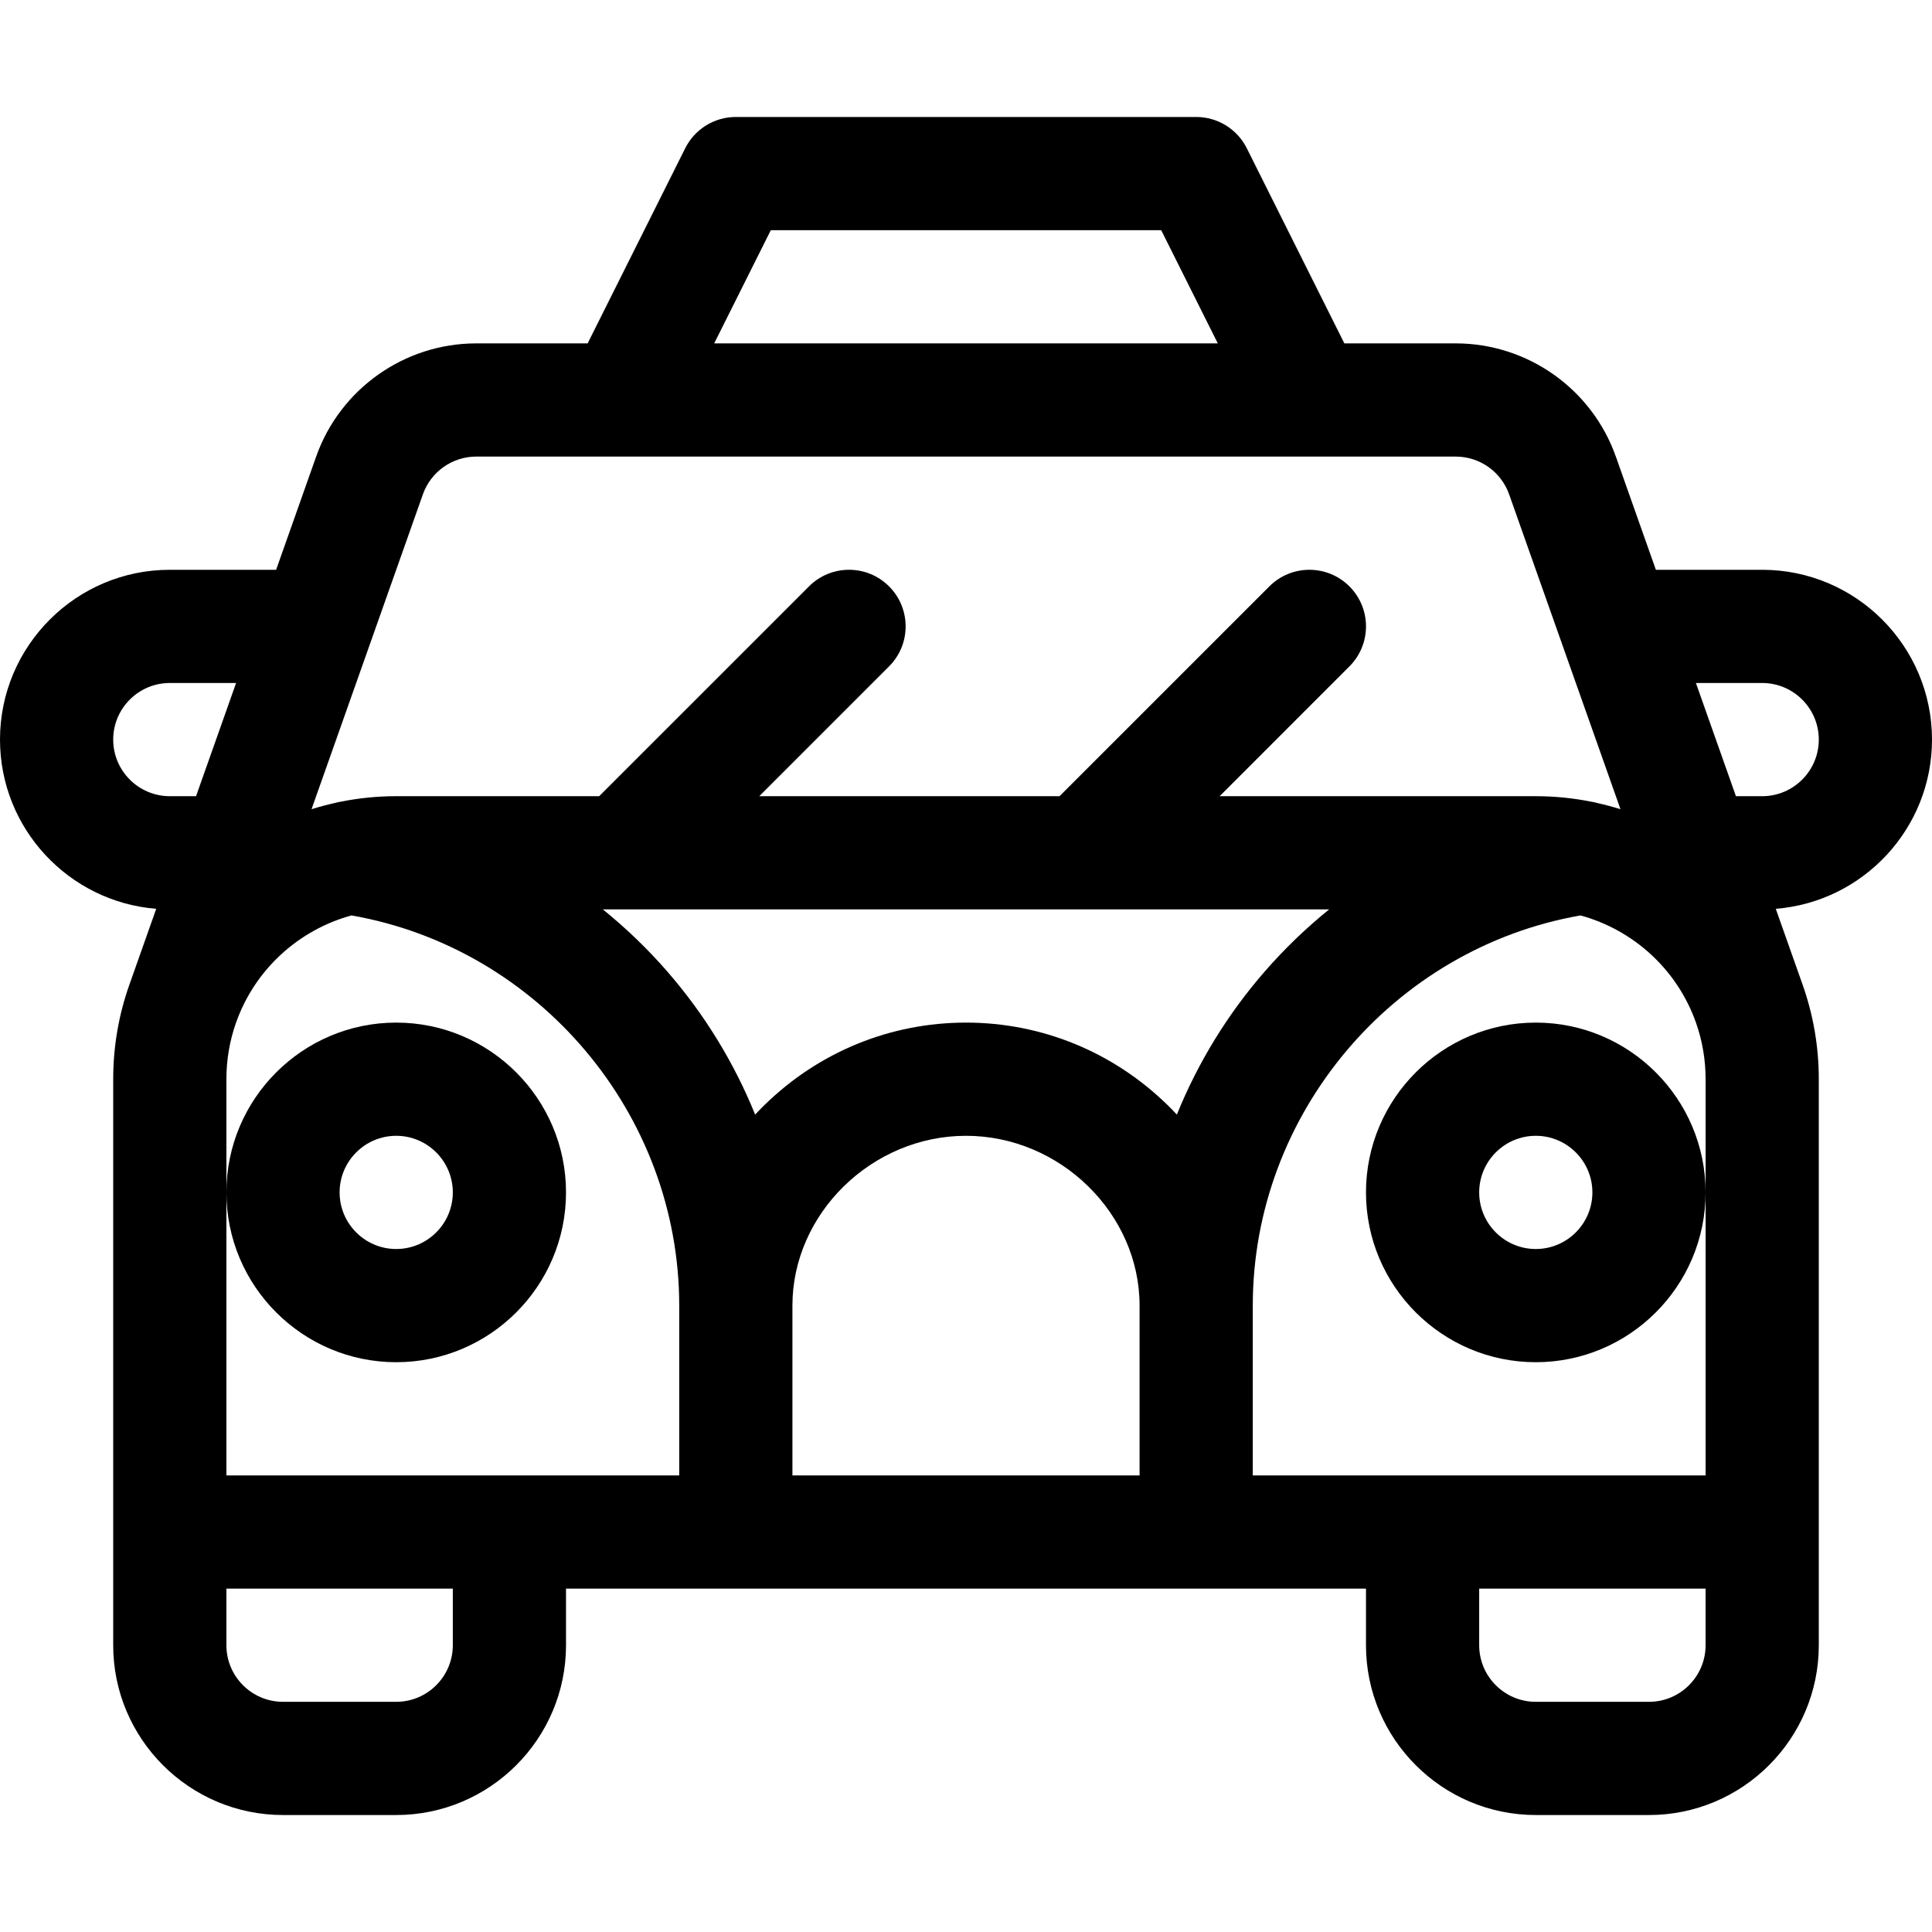 <?xml version="1.0" encoding="iso-8859-1"?>
<svg height="512pt" viewBox="0 -31 512 512" width="512pt" xmlns="http://www.w3.org/2000/svg"><path d="m512 165c0-24.812-20.188-45-45-45h-28.176l-10.609-30.004c-6.348-17.941-23.395-29.996-42.426-29.996h-29.52l-25.855-51.707c-2.539-5.082-7.73-8.293-13.414-8.293h-122c-5.684 0-10.875 3.211-13.414 8.293l-25.855 51.707h-29.52c-19.031 0-36.078 12.055-42.426 29.996l-10.609 30.004h-28.176c-24.812 0-45 20.188-45 45 0 23.602 18.266 43.004 41.402 44.844 0 0-7.125 20.141-7.125 20.145-2.84 8.023-4.277 16.438-4.277 25.012v150c0 24.812 20.188 45 45 45h30c24.812 0 45-20.188 45-45v-15h212v15c0 24.812 20.188 45 45 45h30c24.812 0 45-20.188 45-45v-150c0-8.57-1.438-16.984-4.277-25.008v-.004l-7.125-20.145c23.137-1.84 41.402-21.242 41.402-44.844zm-180 195v-45c0-50.75 37.148-94.695 86.852-103.402 13.992 3.828 25.602 14.289 30.59 28.395 1.699 4.801 2.559 9.852 2.559 15.008v105zm-272 0v-105c0-5.156.859-10.203 2.559-15.008h.004c4.988-14.102 16.598-24.566 30.586-28.395 49.703 8.707 86.852 52.652 86.852 103.402v45zm292.238-150c-6.109 4.938-11.816 10.422-17.039 16.418-9.906 11.371-17.75 24.215-23.32 37.961-.801-.859-1.621-1.707-2.469-2.531-14.41-14.09-33.379-21.848-53.41-21.848s-39 7.758-53.41 21.848c-.848.828-1.668 1.672-2.469 2.531-5.57-13.742-13.414-26.59-23.32-37.961-5.223-5.996-10.93-11.48-17.039-16.418zm-142.238 105c0-24.395 21.066-45 46-45s46 20.605 46 45v45h-92zm-5.73-285h103.461l15 30h-133.461zm-78.059 60h220.699c.035 0 .066.004.102.004.02 0 .039-.004.059-.004h38.719c6.344 0 12.027 4.02 14.145 10l29.512 83.453c-1.98-.621-3.996-1.16-6.035-1.617-.562-.156-1.137-.289-1.719-.379-4.777-.957-9.695-1.457-14.691-1.457h-83.785l34.391-34.395c5.859-5.859 5.859-15.355 0-21.211-5.855-5.859-15.352-5.859-21.211 0l-55.609 55.605h-79.57l34.391-34.395c5.859-5.859 5.859-15.355 0-21.211-5.855-5.859-15.352-5.859-21.211 0l-55.609 55.605h-53.785c-5.008 0-9.93.504-14.711 1.461-.562.09-1.113.215-1.66.363-2.055.461-4.078 1.004-6.074 1.629l29.516-83.457c2.113-5.977 7.797-9.996 14.141-9.996zm-81.211 90c-8.27 0-15-6.73-15-15s6.73-15 15-15h17.566l-10.613 30zm75 225c0 8.27-6.73 15-15 15h-30c-8.27 0-15-6.73-15-15v-15h60zm317 15h-30c-8.27 0-15-6.73-15-15v-15h60v15c0 8.27-6.73 15-15 15zm30-240h-6.957l-10.609-30h17.566c8.27 0 15 6.73 15 15s-6.73 15-15 15zm0 0"/><path d="m105 330c24.812 0 45-20.188 45-45s-20.188-45-45-45-45 20.188-45 45 20.188 45 45 45zm0-60c8.27 0 15 6.73 15 15s-6.73 15-15 15-15-6.73-15-15 6.73-15 15-15zm0 0"/><path d="m407 240c-24.812 0-45 20.188-45 45s20.188 45 45 45 45-20.188 45-45-20.188-45-45-45zm0 60c-8.27 0-15-6.73-15-15s6.73-15 15-15 15 6.73 15 15-6.73 15-15 15zm0 0"/></svg>
